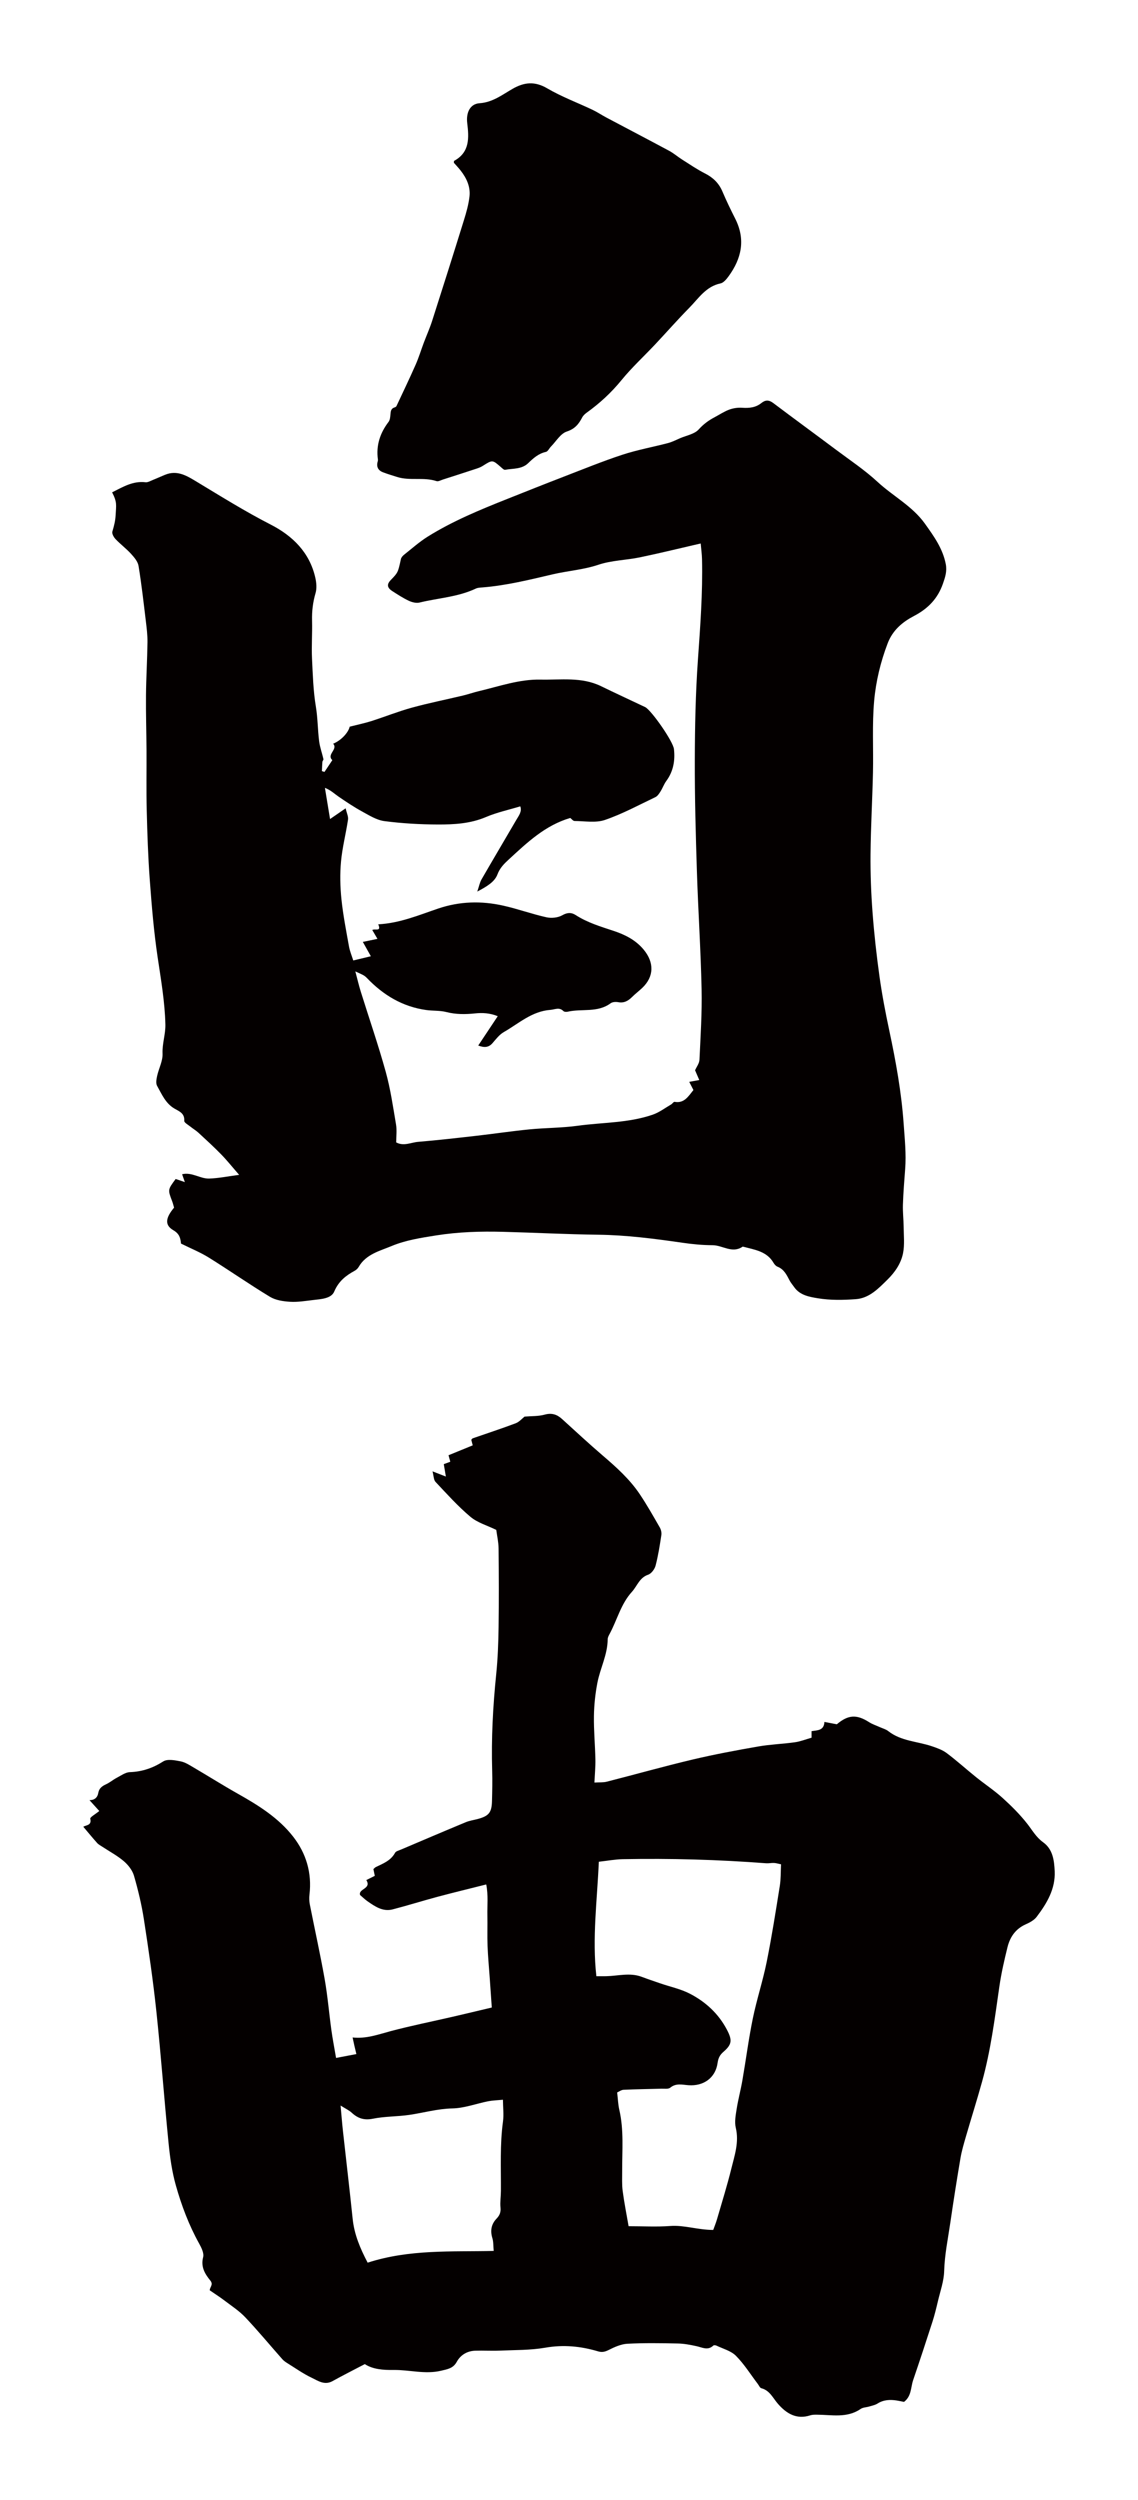<?xml version="1.0" encoding="utf-8"?>
<!-- Generator: Adobe Illustrator 22.1.0, SVG Export Plug-In . SVG Version: 6.00 Build 0)  -->
<svg version="1.1" id="_x30_" xmlns="http://www.w3.org/2000/svg" xmlns:xlink="http://www.w3.org/1999/xlink" x="0px" y="0px"
	 viewBox="0 0 273.308 600" style="enable-background:new 0 0 273.308 600;" xml:space="preserve">
<style type="text/css">
	.st0{fill:#040000;}
</style>
<g>
	<path class="st0" d="M213.191,154.378c1.226-3.208,3.635-5.151,6.326-6.555c3.411-1.78,5.719-4.214,6.951-7.768
		c0.524-1.512,1.016-2.943,0.672-4.697c-0.736-3.753-2.861-6.673-4.99-9.662c-3.021-4.24-7.671-6.612-11.394-10.053
		c-3.076-2.843-6.612-5.192-9.979-7.713c-5.006-3.747-10.06-7.431-15.053-11.195c-1.048-0.79-1.893-0.8-2.889,0.002
		c-1.34,1.079-2.899,1.237-4.585,1.119c-1.03-0.072-2.149,0.091-3.117,0.449c-1.248,0.463-2.383,1.231-3.572,1.859
		c-1.423,0.751-2.63,1.648-3.761,2.898c-1.02,1.127-2.941,1.445-4.472,2.103c-0.953,0.41-1.889,0.902-2.884,1.163
		c-3.64,0.957-7.369,1.623-10.936,2.792c-4.771,1.564-9.431,3.47-14.119,5.277c-4.499,1.734-8.98,3.519-13.461,5.301
		c-6.584,2.618-13.144,5.308-19.177,9.068c-2.029,1.264-3.838,2.884-5.721,4.375c-0.326,0.258-0.665,0.651-0.748,1.037
		c-0.699,3.205-0.681,3.209-2.438,5.028c-0.984,1.018-0.892,1.841,0.39,2.661c1.287,0.825,2.578,1.671,3.957,2.317
		c0.765,0.358,1.782,0.612,2.566,0.421c4.512-1.101,9.244-1.323,13.527-3.357c0.467-0.222,1.05-0.232,1.585-0.274
		c5.735-0.455,11.311-1.842,16.877-3.142c3.636-0.85,7.367-1.088,10.968-2.297c3.172-1.065,6.676-1.097,9.992-1.784
		c4.786-0.992,9.535-2.165,14.575-3.324c0.114,1.305,0.288,2.53,0.318,3.759c0.19,8.102-0.423,16.165-0.99,24.243
		c-0.559,7.973-0.721,15.986-0.743,23.982c-0.025,8.891,0.22,17.786,0.503,26.674c0.299,9.43,0.925,18.851,1.129,28.281
		c0.122,5.651-0.248,11.315-0.513,16.968c-0.041,0.872-0.704,1.715-1.056,2.518c0.333,0.772,0.661,1.533,1.009,2.341
		c-0.99,0.181-1.645,0.3-2.41,0.44c0.413,0.804,0.728,1.418,1.008,1.962c-1.246,1.546-2.223,3.251-4.535,2.834
		c-0.227-0.041-0.519,0.451-0.822,0.626c-1.452,0.842-2.833,1.901-4.392,2.443c-5.831,2.025-12.025,1.843-18.053,2.671
		c-3.822,0.525-7.716,0.49-11.563,0.867c-4.197,0.411-8.372,1.04-12.563,1.517c-4.724,0.538-9.45,1.082-14.187,1.476
		c-1.718,0.143-3.461,1.119-5.269,0.134c0-1.464,0.195-2.908-0.037-4.279c-0.717-4.24-1.332-8.526-2.476-12.658
		c-1.791-6.474-3.995-12.835-5.996-19.252c-0.458-1.468-0.804-2.971-1.306-4.85c0.978,0.457,1.472,0.655,1.932,0.915
		c0.306,0.173,0.593,0.403,0.837,0.658c3.929,4.107,8.566,6.909,14.274,7.699c1.597,0.221,3.267,0.089,4.811,0.482
		c2.313,0.589,4.573,0.57,6.911,0.327c1.734-0.18,3.514-0.109,5.44,0.667c-1.614,2.426-3.114,4.679-4.689,7.045
		c1.543,0.582,2.548,0.444,3.452-0.601c0.818-0.944,1.625-2.019,2.675-2.619c3.583-2.05,6.721-4.999,11.193-5.338
		c1.138-0.086,2.132-0.727,3.146,0.293c0.2,0.2,0.711,0.216,1.039,0.142c3.406-0.773,7.166,0.298,10.292-2.021
		c0.439-0.326,1.238-0.372,1.817-0.263c1.414,0.266,2.404-0.316,3.344-1.251c0.762-0.758,1.628-1.41,2.41-2.149
		c2.921-2.759,2.894-6.171,0.353-9.228c-1.944-2.338-4.551-3.601-7.168-4.469c-3.165-1.05-6.309-1.981-9.136-3.804
		c-1.034-0.666-2-0.656-3.234,0.044c-1.039,0.591-2.603,0.75-3.798,0.484c-3.493-0.778-6.884-2.013-10.376-2.794
		c-5.259-1.176-10.476-1.053-15.676,0.714c-4.635,1.575-9.202,3.501-14.343,3.768c0.822,1.918-0.853,0.934-1.433,1.376
		c0.391,0.666,0.785,1.336,1.243,2.117c-1.289,0.267-2.407,0.498-3.516,0.727c0.623,1.114,1.264,2.258,1.928,3.444
		c-1.474,0.354-2.751,0.66-4.224,1.014c-0.362-1.157-0.825-2.231-1.025-3.353c-0.673-3.774-1.423-7.548-1.815-11.355
		c-0.308-2.99-0.378-6.054-0.102-9.043c0.312-3.374,1.183-6.693,1.683-10.054c0.111-0.748-0.315-1.575-0.571-2.714
		c-1.397,0.961-2.404,1.654-3.746,2.578c-0.442-2.686-0.837-5.088-1.232-7.489c1.419,0.559,2.285,1.429,3.279,2.109
		c1.843,1.261,3.709,2.51,5.666,3.578c1.705,0.93,3.49,2.059,5.343,2.299c4.236,0.549,8.536,0.797,12.811,0.812
		c3.917,0.014,7.835-0.197,11.586-1.794c2.619-1.115,5.455-1.719,8.234-2.564c0.449,1.249-0.341,2.204-0.915,3.187
		c-2.794,4.794-5.631,9.563-8.404,14.37c-0.412,0.715-0.562,1.582-1.01,2.897c2.322-1.224,4.17-2.328,4.842-4.11
		c0.59-1.566,1.605-2.564,2.676-3.55c4.413-4.059,8.767-8.241,14.823-10.007c0.31,0.233,0.663,0.728,1.02,0.73
		c2.444,0.016,5.085,0.504,7.29-0.25c4.184-1.433,8.129-3.572,12.142-5.486c0.513-0.245,0.898-0.855,1.224-1.371
		c0.506-0.802,0.819-1.735,1.378-2.493c1.702-2.308,2.146-4.905,1.841-7.657c-0.203-1.832-5.258-9.098-6.858-10.051
		c-0.077-0.046-0.163-0.077-0.244-0.116c-3.478-1.645-6.97-3.261-10.431-4.942c-4.653-2.26-9.652-1.465-14.512-1.568
		c-5.063-0.107-9.884,1.605-14.764,2.761c-1.305,0.309-2.576,0.758-3.88,1.07c-4.096,0.977-8.233,1.798-12.29,2.913
		c-3.282,0.902-6.459,2.185-9.709,3.217c-1.673,0.531-3.403,0.881-5.188,1.333c-0.335,1.469-2.088,3.331-3.971,4.089
		c1.229,1.382-1.661,2.557-0.198,3.95c-0.627,0.94-1.255,1.881-1.882,2.821c-0.208-0.061-0.414-0.122-0.621-0.184
		c0.035-0.742,0.05-1.487,0.115-2.227c0.021-0.231,0.296-0.476,0.252-0.669c-0.328-1.44-0.855-2.851-1.038-4.306
		c-0.345-2.753-0.326-5.56-0.781-8.291c-0.635-3.807-0.735-7.641-0.923-11.469c-0.15-3.038,0.091-6.093,0.01-9.137
		c-0.061-2.272,0.193-4.441,0.839-6.633c0.33-1.123,0.213-2.483-0.05-3.658c-1.363-6.094-5.462-10.088-10.744-12.792
		c-6.074-3.11-11.845-6.71-17.671-10.223c-2.449-1.477-4.74-2.931-7.71-1.706c-0.993,0.41-1.97,0.857-2.966,1.257
		c-0.549,0.22-1.149,0.588-1.683,0.525c-3.067-0.364-5.488,1.155-8.036,2.417c1.242,2.414,0.965,3.053,0.847,5.428
		c-0.073,1.451-0.393,2.669-0.788,3.99c-0.148,0.496,0.334,1.357,0.773,1.818c1.173,1.231,2.559,2.262,3.703,3.516
		c0.764,0.838,1.639,1.858,1.811,2.904c0.722,4.398,1.221,8.833,1.755,13.26c0.203,1.682,0.415,3.381,0.392,5.07
		c-0.056,4.246-0.319,8.489-0.359,12.734c-0.042,4.366,0.101,8.734,0.127,13.101c0.03,4.829-0.07,9.661,0.051,14.487
		c0.139,5.566,0.322,11.138,0.733,16.69c0.457,6.176,0.968,12.364,1.875,18.485c0.799,5.395,1.743,10.755,1.873,16.221
		c0.056,2.353-0.783,4.592-0.68,7.003c0.075,1.763-0.907,3.557-1.304,5.362c-0.169,0.768-0.348,1.767-0.007,2.37
		c1.131,2.004,2.024,4.22,4.201,5.472c1.107,0.637,2.453,1.123,2.324,2.927c-0.031,0.432,0.949,0.959,1.496,1.402
		c0.624,0.505,1.33,0.913,1.917,1.454c1.843,1.701,3.697,3.396,5.449,5.189c1.4,1.433,2.654,3.007,4.322,4.918
		c-2.812,0.365-5.008,0.821-7.215,0.887c-2.152,0.064-4.13-1.608-6.486-1.038c0.232,0.665,0.398,1.141,0.658,1.889
		c-0.932-0.317-1.578-0.537-2.207-0.751c-1.909,2.573-1.903,2.571-0.838,5.354c0.192,0.5,0.31,1.028,0.458,1.527
		c-2.067,2.464-2.307,4.187-0.166,5.426c1.526,0.883,1.706,2.003,1.831,3.198c2.366,1.175,4.634,2.087,6.678,3.359
		c4.941,3.072,9.717,6.412,14.694,9.419c1.364,0.824,3.192,1.089,4.832,1.189c1.843,0.111,3.721-0.211,5.574-0.427
		c1.87-0.217,4.298-0.332,5.013-2.015c1.053-2.48,2.767-3.834,4.919-5.003c0.381-0.207,0.752-0.553,0.965-0.927
		c1.749-3.058,5.119-3.845,7.917-5.014c3.31-1.383,6.998-1.961,10.653-2.538c5.359-0.847,10.671-1.009,16.033-0.869
		c7.626,0.199,15.249,0.602,22.876,0.697c6.819,0.085,13.536,0.951,20.26,1.926c2.397,0.348,4.832,0.583,7.251,0.591
		c2.408,0.008,4.714,2.061,7.194,0.361c0.056-0.039,0.176-0.001,0.261,0.022c2.693,0.72,5.571,1.081,7.182,3.847
		c0.218,0.374,0.571,0.778,0.954,0.927c1.587,0.616,2.213,2.005,2.93,3.357c0.289,0.544,0.712,1.017,1.064,1.528
		c1.375,1.992,3.708,2.365,5.704,2.696c2.973,0.493,6.089,0.431,9.115,0.213c3.225-0.233,5.408-2.537,7.586-4.677
		c1.818-1.787,3.266-3.897,3.752-6.352c0.406-2.05,0.164-4.236,0.144-6.36c-0.017-1.769-0.235-3.541-0.175-5.305
		c0.096-2.845,0.32-5.688,0.54-8.527c0.282-3.647-0.107-7.249-0.363-10.886c-0.531-7.546-1.865-14.925-3.436-22.295
		c-0.912-4.279-1.741-8.587-2.349-12.918c-0.72-5.137-1.295-10.303-1.685-15.475c-0.35-4.639-0.525-9.305-0.484-13.956
		c0.059-6.554,0.439-13.104,0.585-19.658c0.128-5.726-0.226-11.486,0.285-17.172C210.361,163.513,211.474,158.87,213.191,154.378z"
		/>
	<path class="st0" d="M53.896,552.086c1.714,1.302,3.558,2.5,5.023,4.049c3.076,3.251,5.933,6.708,8.902,10.06
		c0.351,0.396,0.82,0.705,1.276,0.988c1.892,1.174,3.725,2.482,5.726,3.43c1.532,0.726,3.107,1.9,5.045,0.821
		c2.477-1.378,5.013-2.648,7.744-4.08c1.948,1.265,4.419,1.439,6.924,1.405c3.806-0.053,7.574,1.107,11.426,0.177
		c1.521-0.367,2.862-0.536,3.737-2.13c0.898-1.638,2.483-2.6,4.416-2.668c1.958-0.068,3.923,0.066,5.879-0.019
		c3.669-0.158,7.39-0.083,10.984-0.707c4.362-0.758,8.51-0.352,12.657,0.883c0.939,0.28,1.636,0.124,2.523-0.319
		c1.411-0.706,2.976-1.426,4.509-1.507c4.038-0.212,8.095-0.143,12.142-0.061c1.506,0.03,3.023,0.327,4.502,0.651
		c1.367,0.3,2.69,1.097,3.998-0.152c0.134-0.128,0.545-0.094,0.757,0.009c1.597,0.773,3.503,1.257,4.686,2.452
		c1.997,2.016,3.53,4.491,5.261,6.771c0.266,0.351,0.487,0.915,0.827,1.003c2.04,0.528,2.778,2.352,3.987,3.737
		c2.045,2.342,4.46,3.838,7.771,2.769c0.486-0.157,1.036-0.158,1.557-0.156c3.574,0.013,7.245,0.891,10.545-1.38
		c0.555-0.382,1.37-0.375,2.055-0.582c0.676-0.205,1.41-0.34,1.99-0.707c1.469-0.929,3.028-0.987,4.654-0.73
		c0.609,0.096,1.21,0.233,1.714,0.332c1.823-1.39,1.595-3.474,2.188-5.214c1.585-4.651,3.127-9.318,4.633-13.995
		c0.518-1.607,0.921-3.255,1.306-4.901c0.566-2.414,1.445-4.832,1.514-7.267c0.113-3.973,0.925-7.816,1.491-11.705
		c0.747-5.135,1.553-10.263,2.42-15.379c0.297-1.753,0.808-3.476,1.304-5.189c1.271-4.385,2.652-8.739,3.874-13.137
		c2.085-7.496,3.061-15.198,4.167-22.879c0.458-3.183,1.182-6.338,1.956-9.463c0.604-2.438,1.932-4.4,4.377-5.482
		c0.962-0.426,2.017-0.995,2.63-1.802c2.445-3.224,4.521-6.692,4.327-10.936c-0.118-2.591-0.427-5.272-2.792-6.965
		c-1.662-1.19-2.596-2.898-3.807-4.442c-1.757-2.238-3.808-4.279-5.924-6.192c-1.99-1.799-4.254-3.292-6.351-4.977
		c-2.368-1.902-4.624-3.948-7.05-5.77c-1.025-0.77-2.325-1.231-3.562-1.65c-3.507-1.19-7.41-1.209-10.501-3.646
		c-0.548-0.432-1.29-0.619-1.944-0.916c-0.886-0.403-1.837-0.706-2.649-1.224c-2.968-1.895-5.016-1.804-7.746,0.516
		c-0.89-0.171-1.831-0.351-2.976-0.571c-0.103,2.142-1.771,1.988-3.093,2.218c0,0.638,0,1.152,0,1.571
		c-1.404,0.395-2.676,0.907-3.994,1.093c-2.924,0.412-5.899,0.502-8.803,1.01c-5.287,0.925-10.575,1.905-15.795,3.143
		c-6.896,1.635-13.722,3.558-20.59,5.31c-0.827,0.211-1.727,0.13-2.962,0.208c0.092-2.035,0.27-3.8,0.233-5.56
		c-0.071-3.467-0.407-6.935-0.354-10.398c0.041-2.672,0.327-5.373,0.835-7.997c0.678-3.5,2.448-6.748,2.468-10.422
		c0.002-0.417,0.231-0.861,0.44-1.246c1.827-3.366,2.718-7.228,5.382-10.151c1.265-1.387,1.794-3.39,3.899-4.11
		c0.772-0.265,1.564-1.333,1.786-2.182c0.629-2.402,1.011-4.874,1.388-7.333c0.089-0.579-0.081-1.304-0.378-1.819
		c-1.554-2.698-3.085-5.419-4.82-8c-2.404-3.58-5.594-6.441-8.858-9.236c-3.332-2.853-6.547-5.843-9.797-8.791
		c-1.222-1.108-2.476-1.523-4.186-1.049c-1.492,0.413-3.122,0.327-4.82,0.472c-0.591,0.459-1.266,1.274-2.126,1.598
		c-3.402,1.282-6.863,2.407-10.298,3.604c-0.143,0.05-0.241,0.228-0.371,0.358c0.103,0.396,0.208,0.798,0.348,1.338
		c-1.964,0.802-3.899,1.592-5.813,2.374c0.171,0.626,0.301,1.1,0.426,1.559c-0.63,0.232-1.092,0.403-1.564,0.577
		c0.169,1.003,0.313,1.858,0.501,2.98c-1.066-0.415-1.923-0.749-3.205-1.249c0.293,1.103,0.263,2.043,0.718,2.525
		c2.709,2.876,5.366,5.841,8.377,8.376c1.691,1.423,4.029,2.079,6.214,3.148c0.186,1.413,0.539,2.918,0.555,4.427
		c0.065,6.3,0.092,12.601,0.002,18.9c-0.053,3.773-0.191,7.559-0.573,11.311c-0.783,7.703-1.2,15.409-0.967,23.152
		c0.073,2.427,0.018,4.859-0.045,7.287c-0.071,2.77-0.758,3.589-3.445,4.309c-0.951,0.255-1.95,0.387-2.851,0.761
		c-5.209,2.162-10.397,4.376-15.587,6.582c-0.496,0.211-1.186,0.372-1.4,0.766c-1.022,1.888-2.87,2.565-4.618,3.422
		c-0.233,0.115-0.41,0.345-0.579,0.492c0.122,0.587,0.227,1.088,0.334,1.609c-0.778,0.39-1.469,0.735-2.038,1.02
		c1.342,2.111-1.97,2.056-1.499,3.583c0.606,0.514,1.168,1.073,1.81,1.519c1.803,1.251,3.669,2.537,6.013,1.932
		c3.628-0.938,7.207-2.066,10.828-3.034c3.775-1.009,7.575-1.924,11.65-2.952c0.512,2.629,0.225,5.046,0.275,7.433
		c0.05,2.431-0.049,4.867,0.041,7.296c0.092,2.512,0.335,5.018,0.51,7.527c0.168,2.393,0.334,4.785,0.508,7.279
		c-3.268,0.773-6.306,1.505-9.351,2.208c-4.978,1.148-9.994,2.151-14.929,3.458c-2.941,0.779-5.787,1.874-9.15,1.521
		c0.169,0.784,0.288,1.361,0.419,1.936c0.146,0.637,0.303,1.271,0.489,2.05c-1.813,0.344-3.306,0.628-4.878,0.927
		c-0.422-2.483-0.835-4.588-1.127-6.71c-0.562-4.074-0.896-8.185-1.613-12.23c-1.062-5.991-2.388-11.935-3.564-17.906
		c-0.149-0.758-0.175-1.572-0.084-2.34c0.615-5.181-0.764-9.873-3.904-13.904c-3.524-4.525-8.341-7.525-13.292-10.31
		c-3.582-2.016-7.061-4.214-10.609-6.291c-1.006-0.588-2.047-1.275-3.154-1.488c-1.364-0.263-3.156-0.617-4.158,0.02
		c-2.513,1.598-5.06,2.469-8.024,2.572c-1.07,0.038-2.136,0.834-3.159,1.368c-0.87,0.455-1.636,1.12-2.523,1.53
		c-0.958,0.444-1.702,0.953-1.892,2.076c-0.199,1.167-0.951,1.766-2.121,1.744c0.827,0.914,1.612,1.781,2.358,2.607
		c-0.94,0.776-2.261,1.494-2.17,1.857c0.409,1.626-0.991,1.509-1.675,1.918c1.175,1.388,2.225,2.678,3.337,3.912
		c0.351,0.389,0.86,0.64,1.308,0.936c1.716,1.134,3.563,2.112,5.111,3.44c1.048,0.9,2.046,2.181,2.422,3.478
		c0.995,3.435,1.836,6.94,2.382,10.473c1.135,7.347,2.214,14.712,2.996,22.103c1.116,10.532,1.883,21.101,2.933,31.641
		c0.337,3.383,0.818,6.803,1.735,10.064c1.362,4.839,3.138,9.56,5.603,13.99c0.549,0.987,1.209,2.319,0.96,3.265
		c-0.618,2.343,0.461,4.06,1.706,5.587c0.829,1.016-0.092,1.533-0.124,2.366C51.562,550.468,52.766,551.227,53.896,552.086z
		 M143.818,446.795c2.063-0.23,3.902-0.581,5.748-0.617c11.495-0.223,22.977,0.109,34.442,0.982
		c0.621,0.047,1.256-0.107,1.879-0.076c0.513,0.026,1.018,0.188,1.69,0.323c-0.092,1.785-0.027,3.508-0.295,5.177
		c-0.976,6.098-1.93,12.205-3.151,18.256c-0.919,4.557-2.393,9.002-3.328,13.557c-1.009,4.916-1.648,9.906-2.506,14.854
		c-0.398,2.296-1.011,4.556-1.375,6.856c-0.236,1.495-0.55,3.118-0.212,4.537c0.819,3.436-0.275,6.584-1.06,9.763
		c-1.007,4.081-2.264,8.101-3.438,12.14c-0.267,0.92-0.635,1.81-0.921,2.613c-3.814-0.027-6.962-1.208-10.333-0.953
		c-3.211,0.242-6.453,0.052-9.989,0.052c-0.486-2.823-1.05-5.618-1.422-8.438c-0.207-1.574-0.115-3.189-0.122-4.786
		c-0.02-4.912,0.439-9.841-0.687-14.709c-0.299-1.295-0.336-2.651-0.516-4.167c0.45-0.195,0.99-0.615,1.548-0.64
		c3.032-0.139,6.068-0.173,9.103-0.263c0.712-0.021,1.638,0.139,2.091-0.236c1.4-1.16,2.922-0.701,4.397-0.595
		c3.626,0.26,6.474-1.769,6.976-5.324c0.165-1.167,0.524-1.922,1.416-2.693c2.079-1.799,2.143-2.826,0.783-5.39
		c-2.021-3.812-5.098-6.612-8.842-8.552c-2.195-1.137-4.708-1.661-7.075-2.471c-1.505-0.516-3.013-1.024-4.501-1.584
		c-2.828-1.064-5.677-0.212-8.518-0.15c-0.702,0.015-1.405,0.002-2.372,0.002C142.197,465.122,143.416,456.121,143.818,446.795z
		 M84.455,507.01c1.481,1.372,2.987,1.879,5.108,1.452c2.87-0.577,5.867-0.495,8.775-0.922c3.436-0.505,6.762-1.472,10.316-1.547
		c2.872-0.06,5.717-1.148,8.586-1.717c1.037-0.205,2.11-0.227,3.546-0.37c0.019,1.897,0.237,3.588,0.015,5.22
		c-0.757,5.541-0.464,11.099-0.501,16.653c-0.009,1.345-0.225,2.703-0.097,4.031c0.106,1.108-0.207,1.857-0.948,2.631
		c-1.268,1.323-1.557,2.888-1.005,4.684c0.275,0.895,0.21,1.895,0.32,3.065c-10.158,0.238-20.25-0.429-30.271,2.821
		c-1.829-3.476-3.218-6.798-3.602-10.52c-0.724-7.02-1.559-14.028-2.33-21.043c-0.203-1.845-0.345-3.697-0.571-6.146
		C83.031,506.081,83.84,506.441,84.455,507.01z"/>
	<path class="st0" d="M92.038,113.368c1.085,0.406,2.199,0.74,3.305,1.092c3.092,0.984,6.397-0.019,9.501,1.005
		c0.42,0.138,1.015-0.215,1.518-0.377c2.706-0.867,5.41-1.738,8.108-2.627c0.505-0.166,1.014-0.366,1.46-0.648
		c2.34-1.477,2.329-1.481,4.306,0.234c0.33,0.287,0.778,0.758,1.086,0.7c1.891-0.357,3.973-0.087,5.541-1.604
		c1.221-1.182,2.469-2.299,4.24-2.691c0.48-0.106,0.803-0.86,1.226-1.289c1.238-1.256,2.29-3.104,3.785-3.595
		c1.961-0.643,2.881-1.796,3.712-3.391c0.234-0.449,0.66-0.841,1.081-1.144c3.116-2.244,5.897-4.792,8.347-7.796
		c2.479-3.039,5.396-5.719,8.091-8.584c2.751-2.924,5.402-5.946,8.22-8.804c2.217-2.25,3.976-5.1,7.463-5.829
		c0.746-0.156,1.45-1.021,1.958-1.717c3.133-4.288,4.104-8.847,1.592-13.816c-1.083-2.142-2.133-4.306-3.07-6.514
		c-0.855-2.016-2.245-3.361-4.188-4.347c-1.9-0.964-3.675-2.18-5.481-3.322c-1.056-0.668-2.013-1.509-3.108-2.097
		c-5.026-2.703-10.088-5.34-15.13-8.014c-1.106-0.587-2.151-1.296-3.28-1.832c-3.634-1.723-7.442-3.137-10.898-5.158
		c-2.981-1.743-5.503-1.494-8.307,0.109c-2.506,1.432-4.783,3.25-7.953,3.464c-2.296,0.156-3.251,2.288-2.952,4.754
		c0.425,3.512,0.654,7.007-3.152,9.076c-0.045,0.024-0.023,0.168-0.055,0.456c0.489,0.559,1.102,1.196,1.643,1.889
		c1.423,1.822,2.372,3.895,2.108,6.211c-0.222,1.942-0.774,3.866-1.357,5.743c-2.495,8.042-5.036,16.07-7.608,24.088
		c-0.574,1.788-1.35,3.51-2.012,5.271c-0.656,1.744-1.196,3.537-1.947,5.239c-1.478,3.35-3.064,6.653-4.62,9.968
		c-0.065,0.139-0.271,0.252-0.434,0.299c-0.879,0.254-0.944,0.928-1.003,1.692c-0.048,0.613-0.114,1.34-0.461,1.795
		c-2.046,2.686-3.017,5.639-2.55,9.02c0.024,0.172-0.018,0.363-0.065,0.535C90.348,112.085,90.86,112.928,92.038,113.368z"/>
</g>
</svg>
